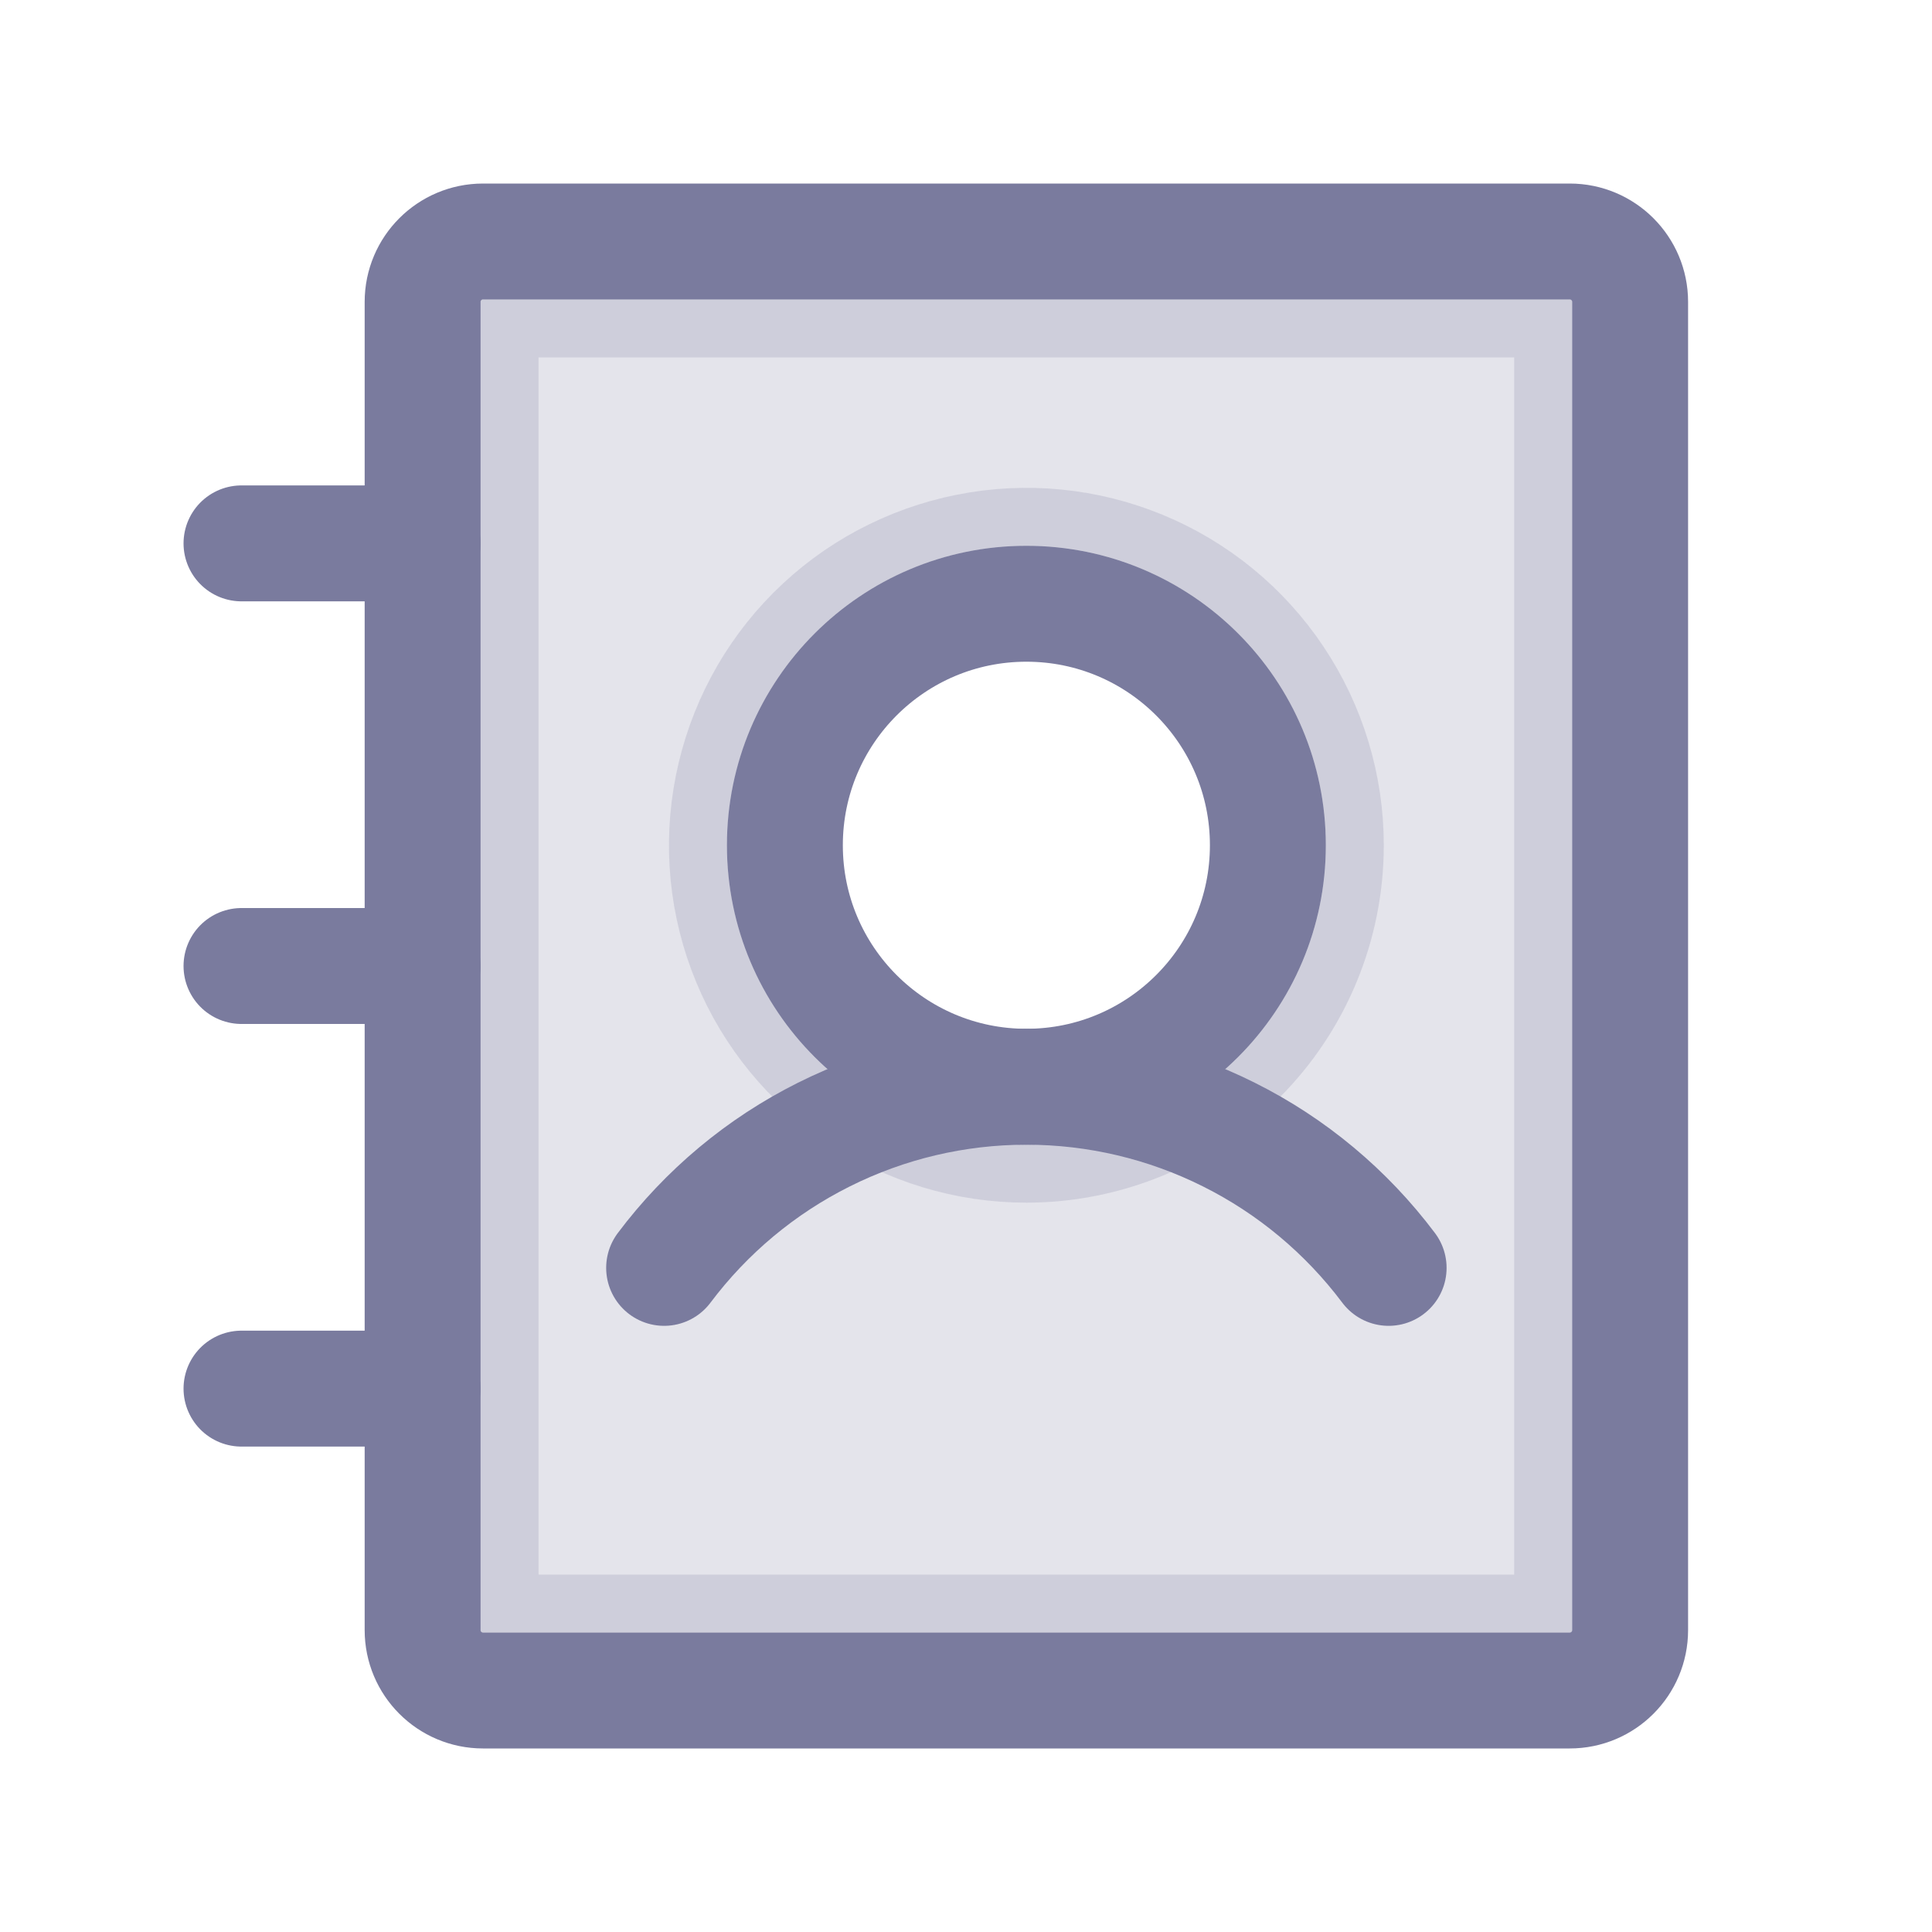 <svg width="20" height="20" viewBox="0 0 20 20" fill="none" xmlns="http://www.w3.org/2000/svg">
<path opacity="0.2" d="M5 3.1H16.25C16.257 3.1 16.263 3.103 16.268 3.107C16.272 3.112 16.275 3.118 16.275 3.125V16.875C16.275 16.882 16.272 16.888 16.268 16.893C16.263 16.897 16.257 16.9 16.25 16.9H5C4.993 16.9 4.987 16.897 4.982 16.893C4.978 16.888 4.975 16.882 4.975 16.875V3.125C4.975 3.118 4.978 3.112 4.982 3.107C4.987 3.103 4.993 3.1 5 3.1ZM11.812 5.886C11.245 5.651 10.622 5.59 10.021 5.71C9.419 5.83 8.866 6.124 8.433 6.558C7.999 6.991 7.705 7.544 7.585 8.146C7.465 8.747 7.526 9.37 7.761 9.937C7.995 10.503 8.393 10.987 8.902 11.327C9.412 11.668 10.012 11.85 10.625 11.85C11.447 11.85 12.236 11.524 12.817 10.942C13.399 10.361 13.725 9.572 13.725 8.75C13.725 8.137 13.543 7.537 13.202 7.027C12.862 6.518 12.378 6.12 11.812 5.886Z" fill="#7A7B9E" stroke="#7A7B9E" stroke-width="1.2"/>
<path d="M10.625 11.25C12.006 11.25 13.125 10.131 13.125 8.75C13.125 7.369 12.006 6.25 10.625 6.25C9.244 6.25 8.125 7.369 8.125 8.75C8.125 10.131 9.244 11.25 10.625 11.25Z" stroke="#7A7B9E" stroke-width="1.2" stroke-linecap="round" stroke-linejoin="round"/>
<path d="M2.5 5.625H4.375" stroke="#7A7B9E" stroke-width="1.2" stroke-linecap="round" stroke-linejoin="round"/>
<path d="M2.5 10H4.375" stroke="#7A7B9E" stroke-width="1.2" stroke-linecap="round" stroke-linejoin="round"/>
<path d="M2.5 14.375H4.375" stroke="#7A7B9E" stroke-width="1.2" stroke-linecap="round" stroke-linejoin="round"/>
<path d="M6.875 13.125C7.312 12.543 7.878 12.07 8.529 11.745C9.18 11.419 9.897 11.25 10.625 11.25C11.353 11.25 12.07 11.419 12.721 11.745C13.372 12.07 13.938 12.543 14.375 13.125" stroke="#7A7B9E" stroke-width="1.2" stroke-linecap="round" stroke-linejoin="round"/>
<path d="M16.875 16.875V3.125C16.875 2.78 16.595 2.5 16.25 2.5L5 2.5C4.655 2.5 4.375 2.78 4.375 3.125V16.875C4.375 17.22 4.655 17.5 5 17.5H16.25C16.595 17.5 16.875 17.22 16.875 16.875Z" stroke="#7A7B9E" stroke-width="1.2" stroke-linecap="round" stroke-linejoin="round"/>
</svg>
